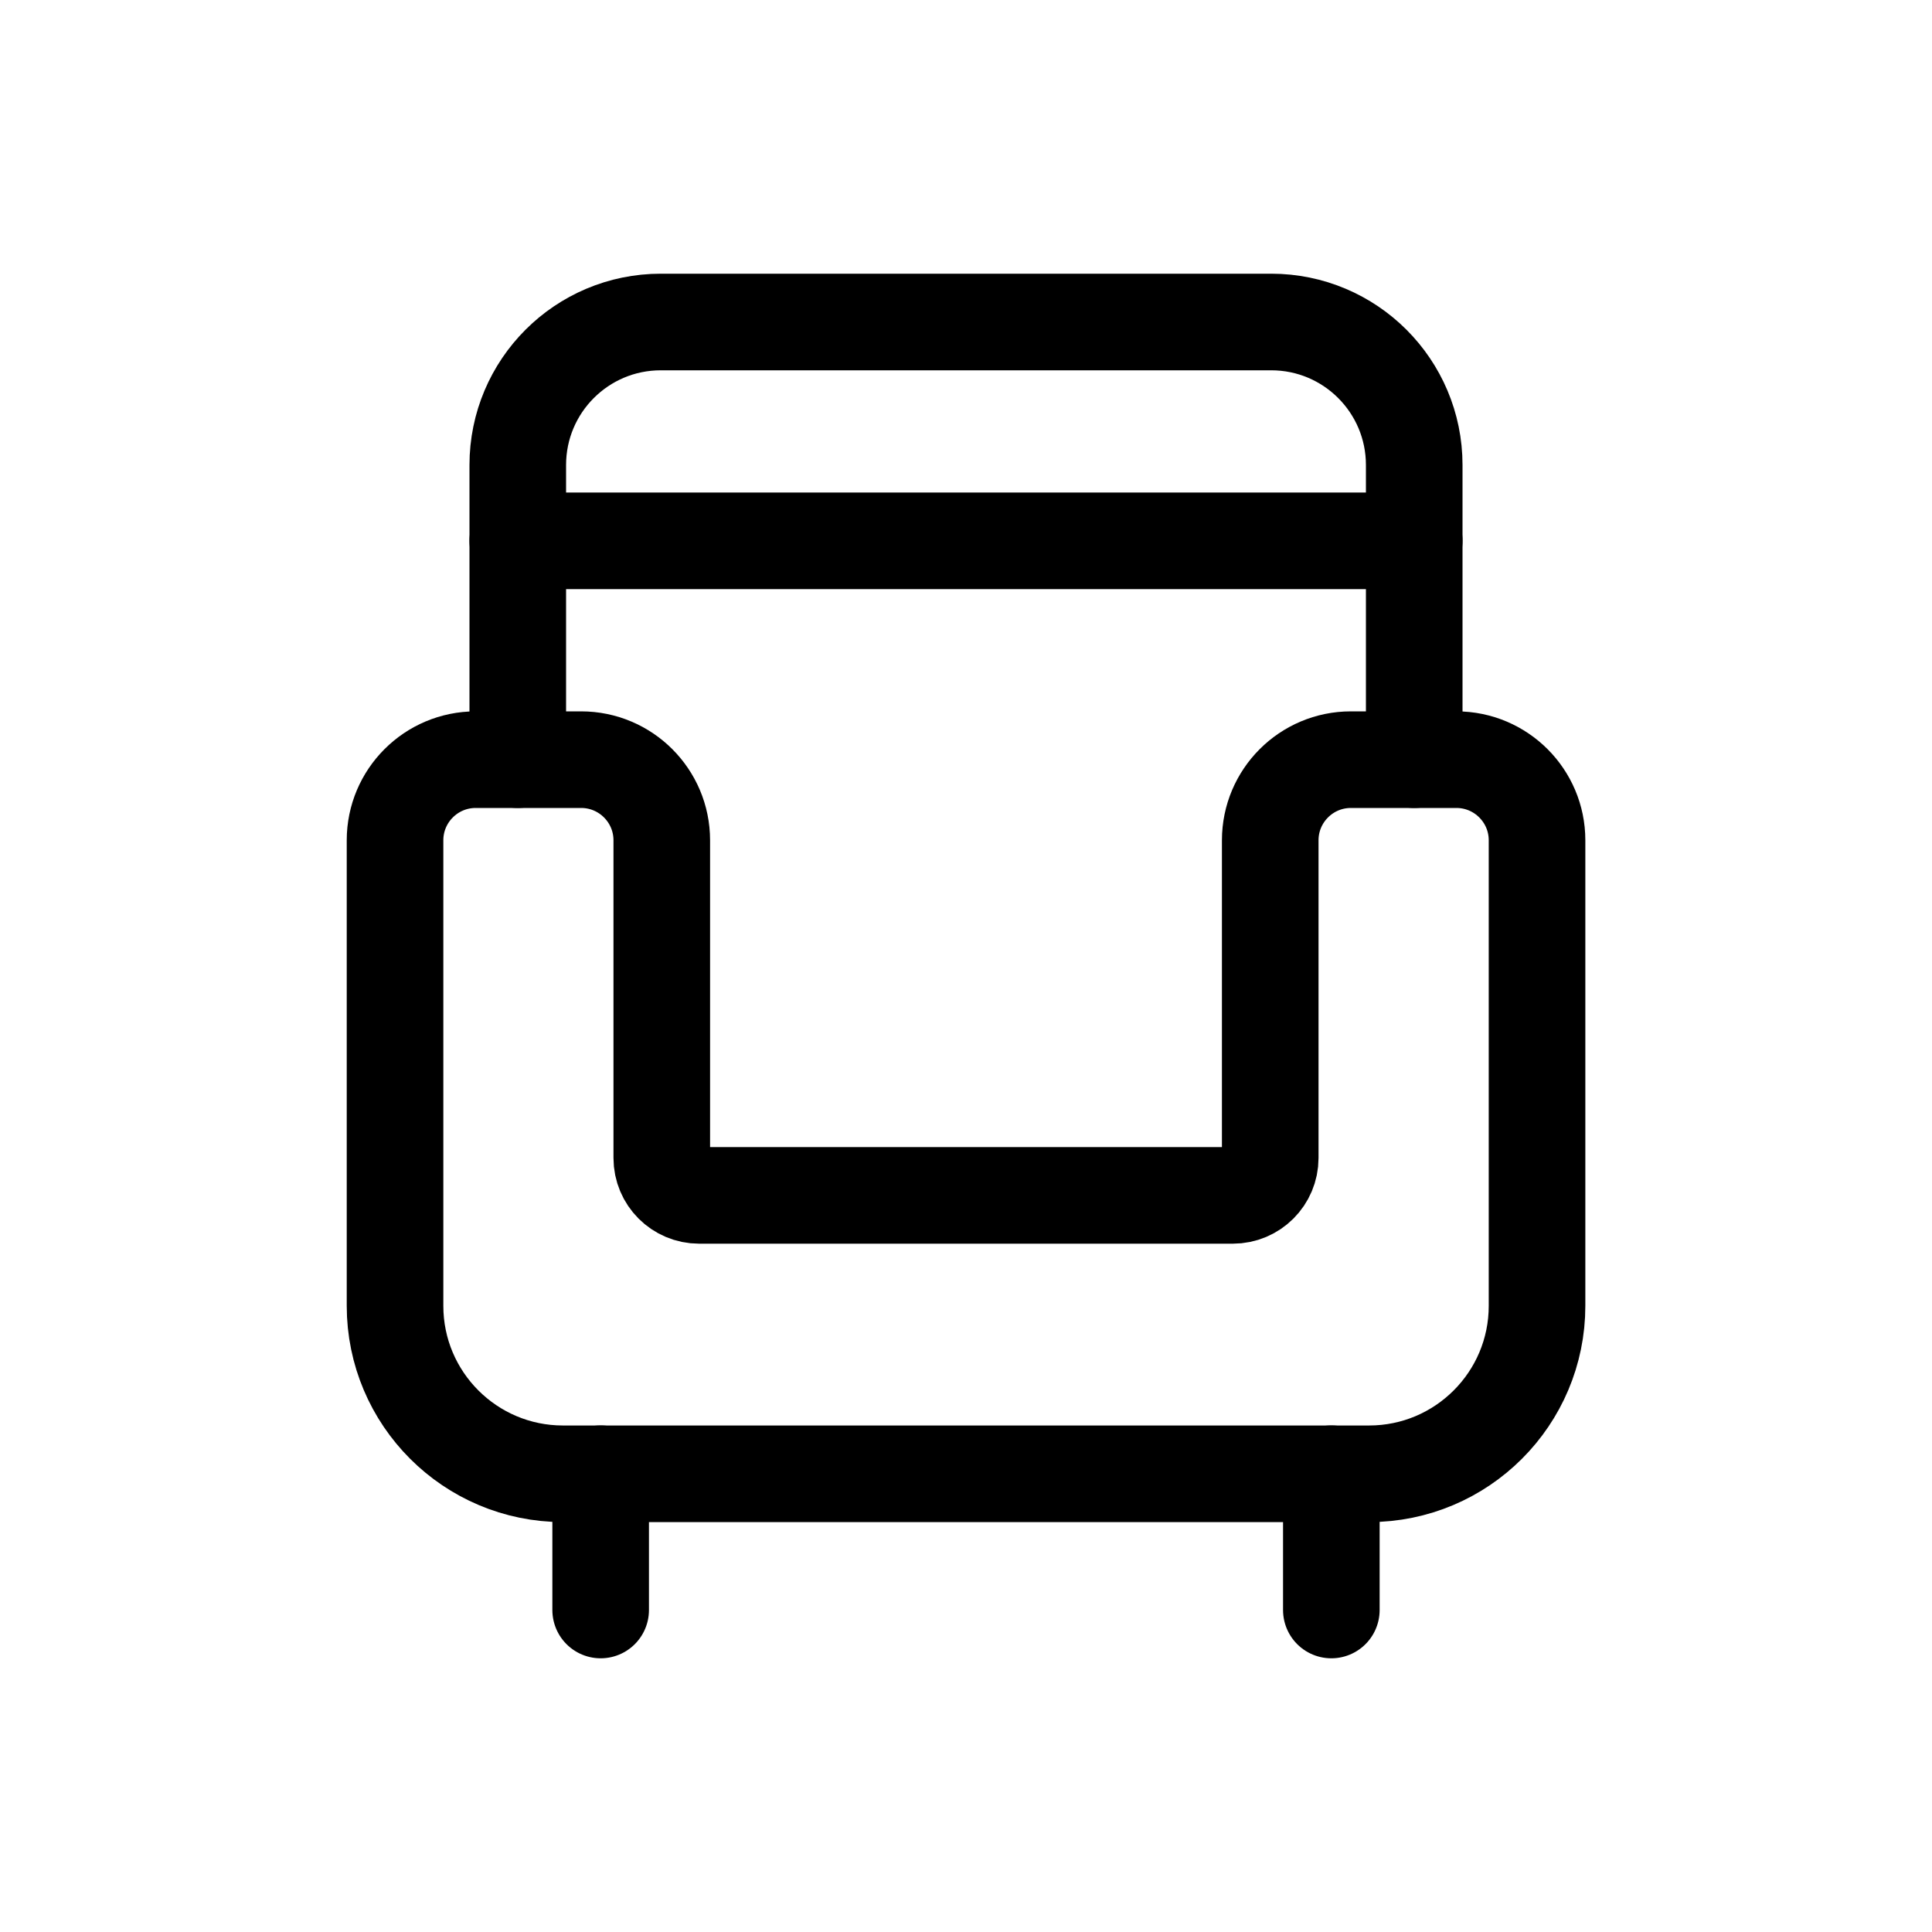 <?xml version="1.0" encoding="UTF-8"?>
<svg id="Layer_1" data-name="Layer 1" xmlns="http://www.w3.org/2000/svg" viewBox="0 0 300 300">
  <defs>
    <style>
      .cls-1 {
        fill: none;
        stroke: #000;
        stroke-linecap: round;
        stroke-linejoin: round;
        stroke-width: 15px;
      }
    </style>
  </defs>
  <g>
    <path class="cls-1" d="M238.67,130.48v72.29c0,14.4-11.68,26.08-26.08,26.08h-125.17c-14.4,0-26.08-11.68-26.08-26.08v-72.29c0-6.91,5.61-12.52,12.52-12.52h16.38c6.91,0,12.52,5.61,12.52,12.52v49.33c0,3.21,2.6,5.81,5.81,5.81h82.86c3.21,0,5.81-2.6,5.81-5.81v-49.33c0-6.91,5.61-12.52,12.52-12.52h16.39c6.91,0,12.52,5.61,12.52,12.52Z"/>
    <path class="cls-1" d="M80.4,117.96v-45.75c0-12.27,9.94-22.21,22.21-22.21h94.78c12.27,0,22.21,9.94,22.21,22.21v45.75"/>
    <g>
      <line class="cls-1" x1="93.27" y1="228.84" x2="93.27" y2="250"/>
      <line class="cls-1" x1="206.73" y1="228.84" x2="206.73" y2="250"/>
    </g>
  </g>
  <line class="cls-1" x1="80.4" y1="83.98" x2="219.6" y2="83.98"/>
</svg>